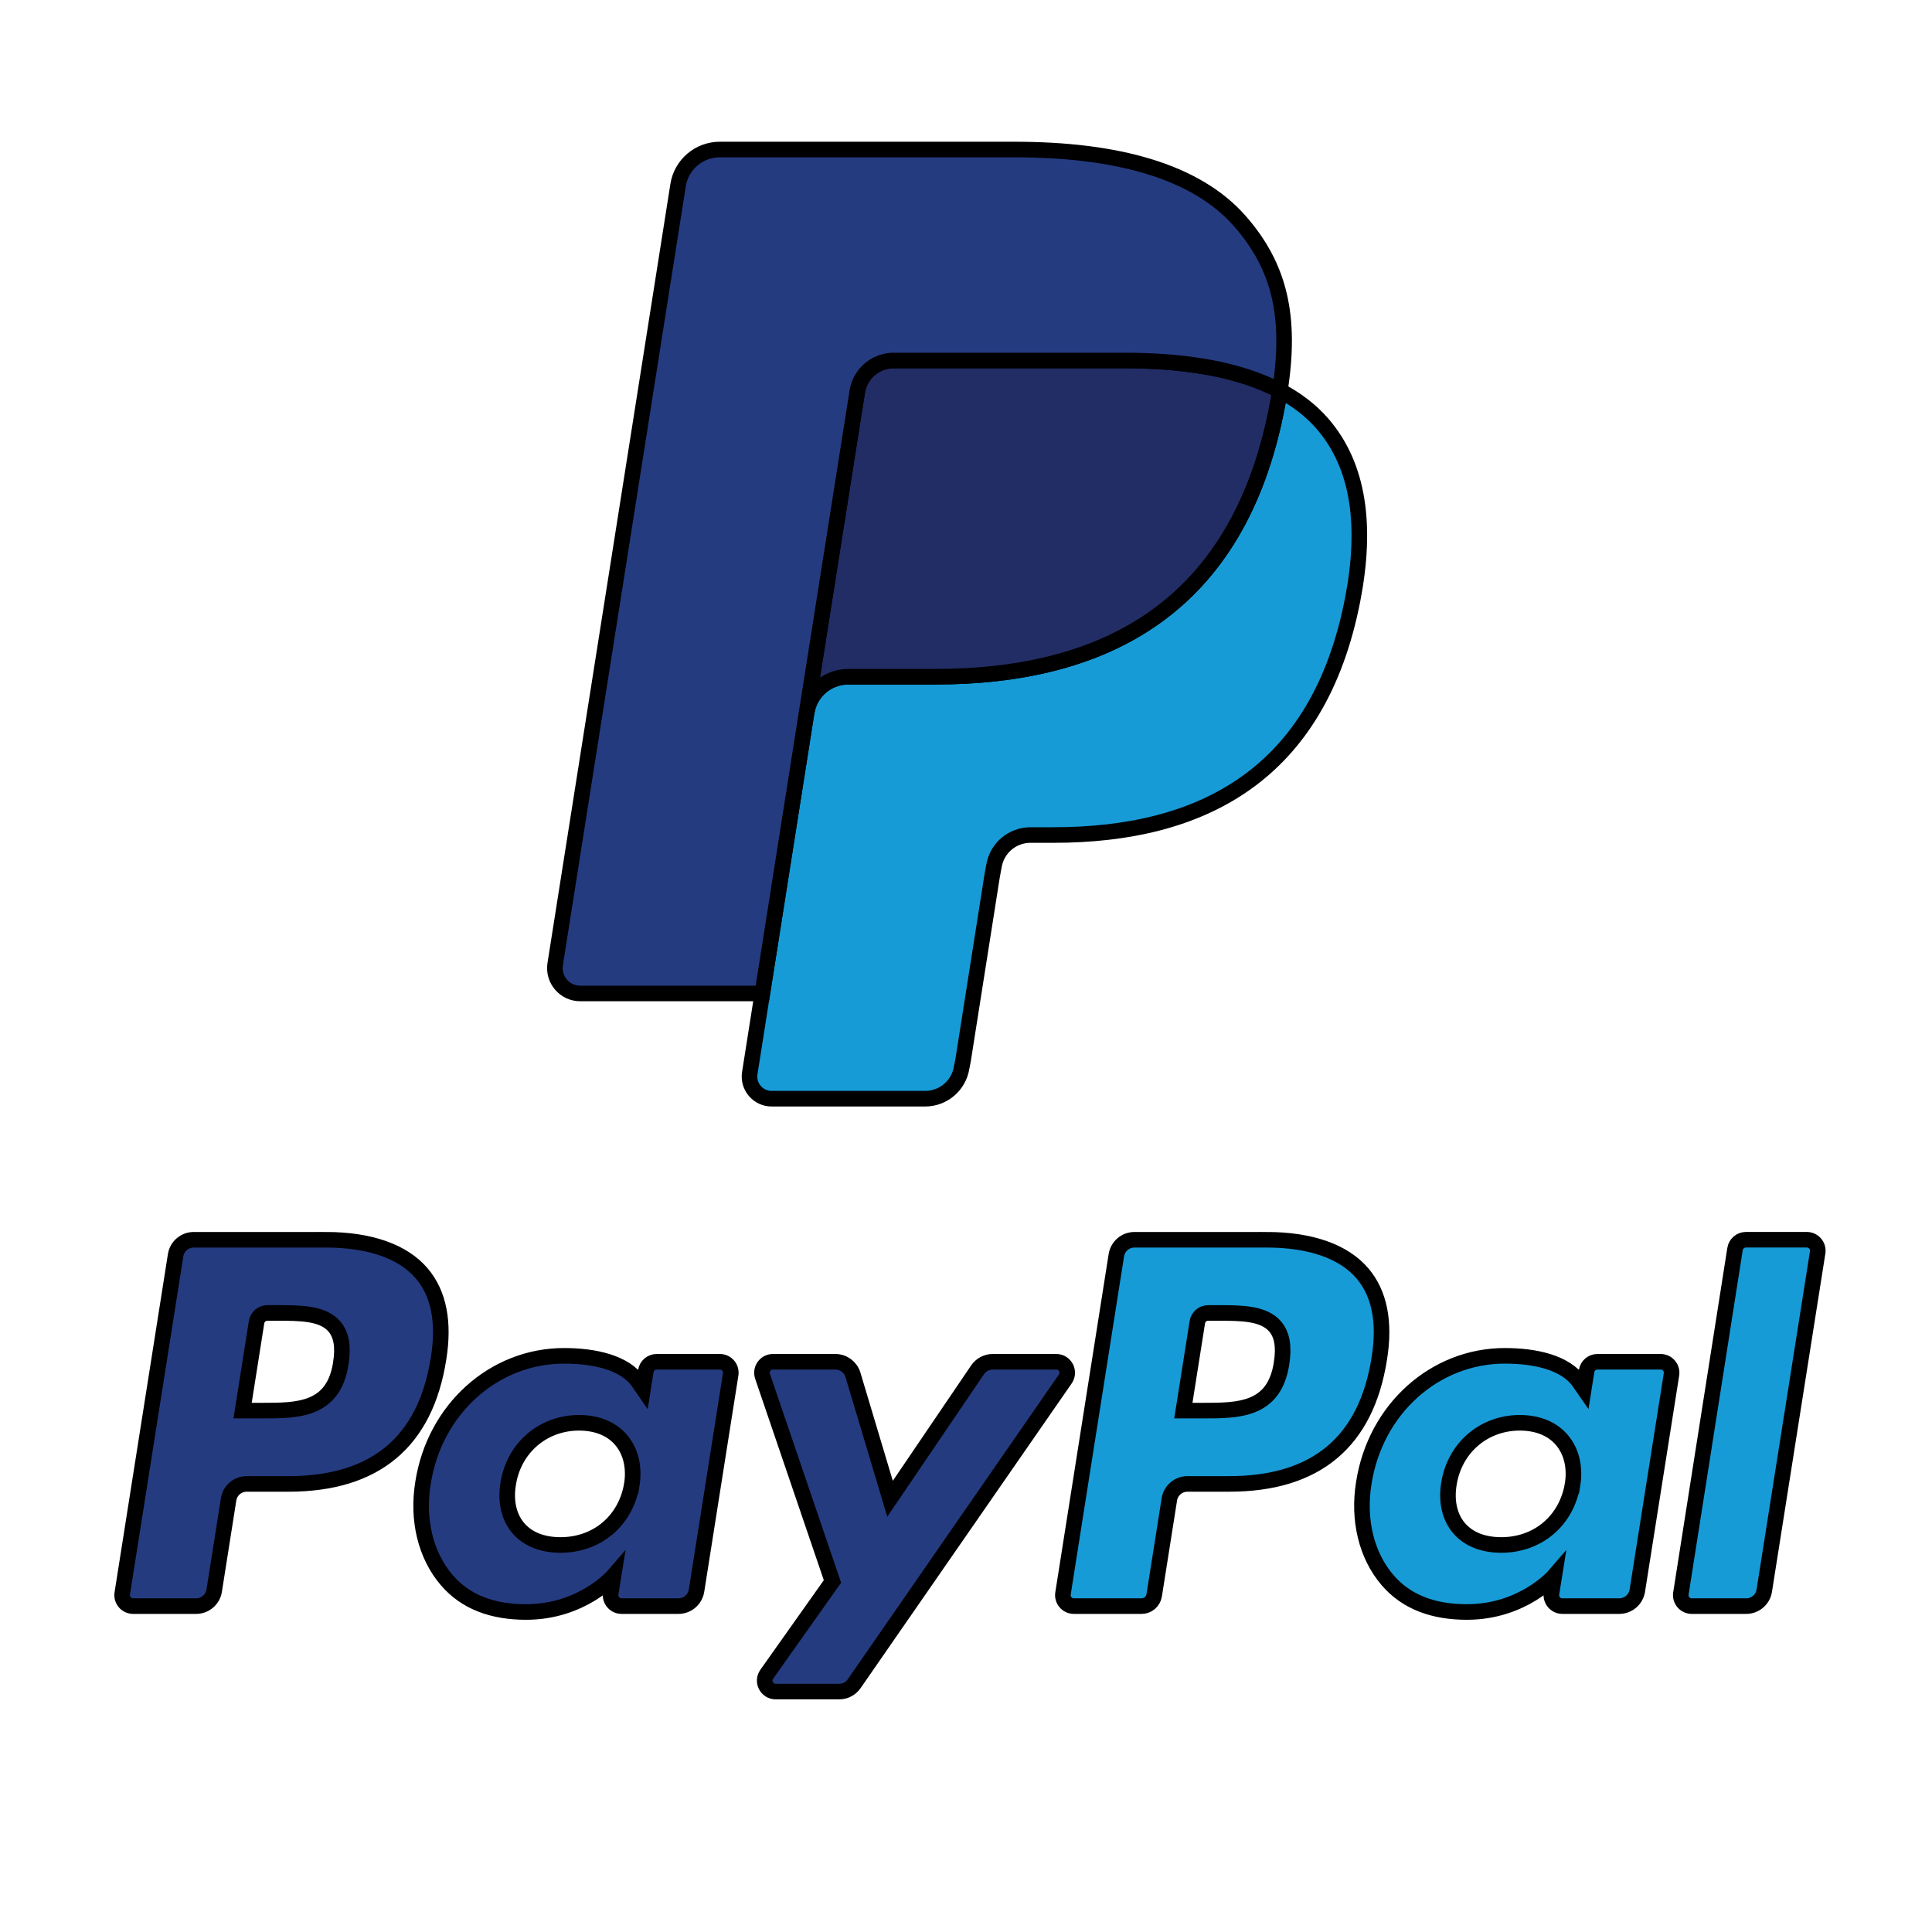 <svg width="124" height="124" xmlns="http://www.w3.org/2000/svg">

	<g>
		<title>Layer 1</title>
		<g stroke="null" id="svg_12">
			<path stroke="null" id="svg_1" d="m20.898,79.571l-8.465,0c-0.579,0 -1.072,0.421 -1.162,0.993l-3.424,21.706c-0.068,0.428 0.264,0.814 0.698,0.814l4.041,0c0.579,0 1.072,-0.421 1.162,-0.994l0.923,-5.855c0.089,-0.573 0.583,-0.994 1.161,-0.994l2.68,0c5.576,0 8.794,-2.698 9.635,-8.045c0.379,-2.339 0.016,-4.177 -1.079,-5.465c-1.203,-1.414 -3.337,-2.161 -6.17,-2.161zm0.977,7.928c-0.463,3.037 -2.784,3.037 -5.028,3.037l-1.277,0l0.896,-5.673c0.053,-0.343 0.35,-0.595 0.697,-0.595l0.585,0c1.529,0 2.971,0 3.716,0.871c0.444,0.52 0.581,1.292 0.411,2.359z" fill="#253B80"/>
			<path stroke="null" id="svg_2" d="m46.201,87.401l-4.054,0c-0.345,0 -0.644,0.253 -0.697,0.595l-0.179,1.134l-0.283,-0.411c-0.878,-1.274 -2.834,-1.699 -4.788,-1.699c-4.479,0 -8.305,3.393 -9.05,8.152c-0.387,2.374 0.163,4.644 1.51,6.227c1.235,1.456 3.003,2.062 5.106,2.062c3.609,0 5.611,-2.321 5.611,-2.321l-0.181,1.126c-0.068,0.431 0.264,0.817 0.696,0.817l3.651,0c0.581,0 1.071,-0.421 1.162,-0.994l2.191,-13.874c0.069,-0.427 -0.261,-0.814 -0.694,-0.814zm-5.65,7.889c-0.391,2.316 -2.229,3.87 -4.573,3.87c-1.177,0 -2.118,-0.378 -2.722,-1.093c-0.599,-0.71 -0.827,-1.722 -0.636,-2.848c0.365,-2.296 2.234,-3.901 4.543,-3.901c1.151,0 2.087,0.382 2.703,1.104c0.618,0.729 0.863,1.746 0.686,2.868z" fill="#253B80"/>
			<path stroke="null" id="svg_3" d="m67.79,87.401l-4.073,0c-0.389,0 -0.754,0.193 -0.974,0.516l-5.618,8.276l-2.381,-7.953c-0.15,-0.498 -0.609,-0.839 -1.129,-0.839l-4.003,0c-0.486,0 -0.824,0.475 -0.67,0.933l4.487,13.167l-4.218,5.955c-0.332,0.469 0.002,1.114 0.576,1.114l4.068,0c0.386,0 0.748,-0.188 0.967,-0.505l13.548,-19.556c0.324,-0.468 -0.009,-1.108 -0.579,-1.108z" fill="#253B80"/>
			<path stroke="null" id="svg_4" d="m81.277,79.571l-8.466,0c-0.578,0 -1.071,0.421 -1.161,0.993l-3.424,21.706c-0.068,0.428 0.264,0.814 0.696,0.814l4.345,0c0.404,0 0.749,-0.295 0.812,-0.696l0.972,-6.153c0.089,-0.573 0.583,-0.994 1.161,-0.994l2.678,0c5.577,0 8.794,-2.698 9.636,-8.045c0.38,-2.339 0.015,-4.177 -1.081,-5.465c-1.202,-1.414 -3.334,-2.161 -6.168,-2.161zm0.977,7.928c-0.462,3.037 -2.782,3.037 -5.028,3.037l-1.276,0l0.897,-5.673c0.053,-0.343 0.348,-0.595 0.696,-0.595l0.585,0c1.527,0 2.971,0 3.716,0.871c0.444,0.52 0.579,1.292 0.41,2.359z" fill="#179BD7"/>
			<path stroke="null" id="svg_5" d="m106.579,87.401l-4.051,0c-0.348,0 -0.644,0.253 -0.696,0.595l-0.179,1.134l-0.285,-0.411c-0.878,-1.274 -2.833,-1.699 -4.786,-1.699c-4.479,0 -8.304,3.393 -9.049,8.152c-0.386,2.374 0.162,4.644 1.509,6.227c1.238,1.456 3.003,2.062 5.106,2.062c3.609,0 5.611,-2.321 5.611,-2.321l-0.181,1.126c-0.068,0.431 0.264,0.817 0.698,0.817l3.65,0c0.578,0 1.071,-0.421 1.161,-0.994l2.192,-13.874c0.067,-0.427 -0.265,-0.814 -0.699,-0.814zm-5.65,7.889c-0.389,2.316 -2.229,3.87 -4.573,3.87c-1.175,0 -2.118,-0.378 -2.722,-1.093c-0.599,-0.71 -0.824,-1.722 -0.636,-2.848c0.368,-2.296 2.234,-3.901 4.543,-3.901c1.151,0 2.087,0.382 2.703,1.104c0.62,0.729 0.865,1.746 0.686,2.868z" fill="#179BD7"/>
			<path stroke="null" id="svg_6" d="m111.358,80.166l-3.474,22.104c-0.068,0.428 0.264,0.814 0.696,0.814l3.493,0c0.581,0 1.073,-0.421 1.162,-0.994l3.426,-21.705c0.068,-0.428 -0.264,-0.816 -0.696,-0.816l-3.911,0c-0.345,0.001 -0.642,0.254 -0.696,0.597z" fill="#179BD7"/>
			<g stroke="null" id="svg_11">
				<path stroke="null" id="svg_7" d="m50.282,68.453l1.056,-6.706l-2.352,-0.055l-11.231,0l7.805,-49.487c0.024,-0.149 0.103,-0.289 0.218,-0.388c0.115,-0.099 0.262,-0.153 0.416,-0.153l18.936,0c6.287,0 10.625,1.308 12.89,3.89c1.062,1.211 1.738,2.477 2.065,3.87c0.343,1.462 0.349,3.208 0.014,5.338l-0.024,0.155l0,1.365l1.062,0.602c0.894,0.474 1.605,1.017 2.15,1.639c0.908,1.036 1.496,2.352 1.744,3.912c0.256,1.605 0.172,3.515 -0.248,5.677c-0.485,2.487 -1.268,4.653 -2.326,6.426c-0.973,1.633 -2.213,2.988 -3.684,4.038c-1.405,0.997 -3.075,1.754 -4.962,2.239c-1.829,0.476 -3.914,0.717 -6.202,0.717l-1.474,0c-1.054,0 -2.077,0.38 -2.881,1.06c-0.806,0.694 -1.338,1.643 -1.502,2.681l-0.111,0.604l-1.865,11.82l-0.085,0.434c-0.022,0.137 -0.061,0.206 -0.117,0.252c-0.05,0.042 -0.123,0.071 -0.194,0.071l-9.099,0z" fill="#253B80"/>
				<path stroke="null" id="svg_8" d="m82.143,25.074l0,0l0,0c-0.057,0.361 -0.121,0.731 -0.194,1.11c-2.497,12.821 -11.041,17.251 -21.953,17.251l-5.556,0c-1.334,0 -2.459,0.969 -2.667,2.285l0,0l0,0l-2.845,18.04l-0.806,5.114c-0.135,0.864 0.531,1.643 1.403,1.643l9.854,0c1.167,0 2.158,-0.848 2.342,-1.999l0.097,-0.501l1.855,-11.774l0.119,-0.646c0.182,-1.155 1.175,-2.003 2.342,-2.003l1.474,0c9.547,0 17.021,-3.876 19.205,-15.093c0.912,-4.686 0.44,-8.598 -1.974,-11.35c-0.731,-0.83 -1.637,-1.518 -2.697,-2.079z" fill="#179BD7"/>
				<path stroke="null" id="svg_9" d="m79.53,24.033c-0.382,-0.111 -0.775,-0.212 -1.179,-0.303c-0.406,-0.089 -0.822,-0.168 -1.25,-0.236c-1.498,-0.242 -3.139,-0.357 -4.898,-0.357l-14.842,0c-0.365,0 -0.713,0.083 -1.024,0.232c-0.684,0.329 -1.193,0.977 -1.316,1.77l-3.157,19.998l-0.091,0.583c0.208,-1.316 1.332,-2.285 2.667,-2.285l5.556,0c10.912,0 19.455,-4.431 21.953,-17.251c0.075,-0.38 0.137,-0.749 0.194,-1.11c-0.632,-0.335 -1.316,-0.622 -2.053,-0.866c-0.182,-0.061 -0.369,-0.119 -0.559,-0.176z" fill="#222D65"/>
				<path stroke="null" id="svg_10" d="m55.022,25.139c0.123,-0.793 0.632,-1.441 1.316,-1.768c0.313,-0.149 0.658,-0.232 1.024,-0.232l14.842,0c1.758,0 3.4,0.115 4.898,0.357c0.428,0.069 0.844,0.147 1.25,0.236c0.404,0.091 0.797,0.192 1.179,0.303c0.19,0.057 0.378,0.115 0.561,0.174c0.737,0.244 1.421,0.533 2.053,0.866c0.743,-4.738 -0.006,-7.964 -2.568,-10.885c-2.824,-3.216 -7.922,-4.593 -14.445,-4.593l-18.936,0c-1.332,0 -2.469,0.969 -2.675,2.287l-7.888,49.996c-0.155,0.989 0.608,1.882 1.605,1.882l11.691,0l2.935,-18.624l3.157,-19.998z" fill="#253B80"/>
			</g>
		</g>
	</g>
</svg>
